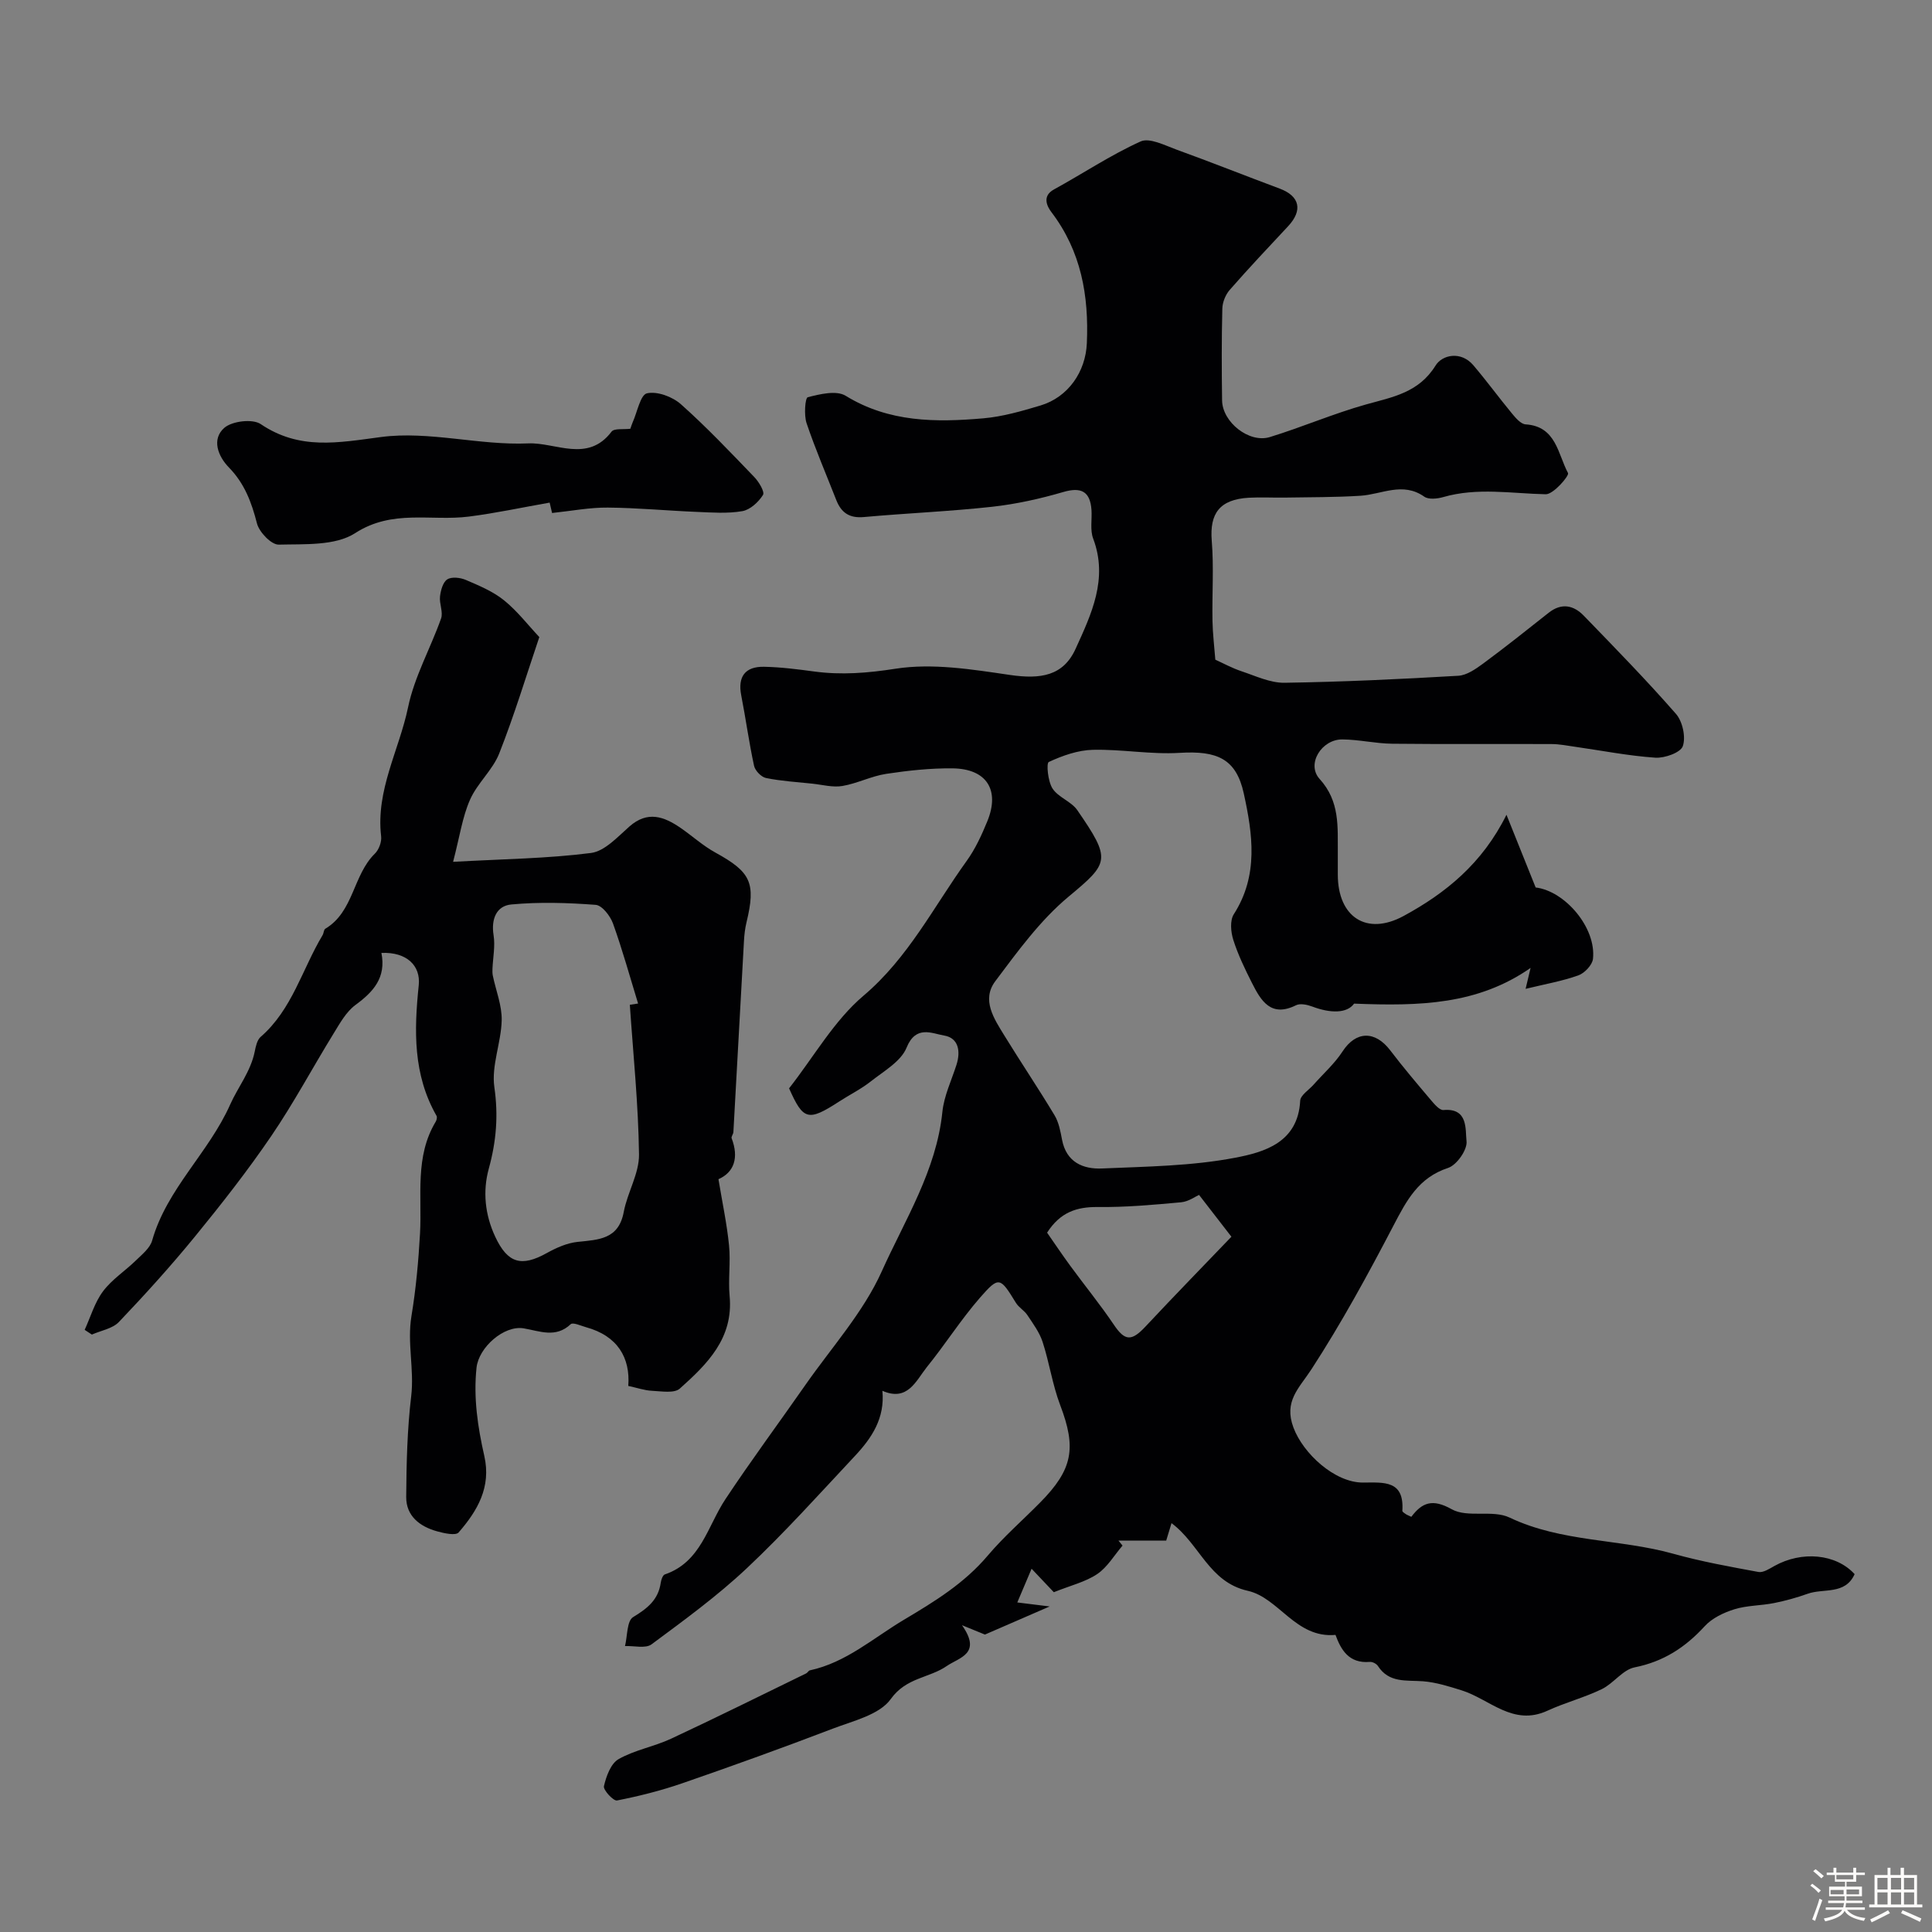 <svg enable-background="new 0 0 400 400" viewBox="0 0 400 400" xmlns="http://www.w3.org/2000/svg"><rect x="0" y="0" width="400" height="400" fill="#808080" stroke="none"/><path d="m374.8 390.4.4-.4c.7.5 1.3 1 1.8 1.4l-.5.5c-.5-.6-1.1-1.1-1.7-1.5zm1 7.3-.6-.3c.5-1.4 1.1-2.8 1.5-4.3.2.1.4.2.6.3-.5 1.3-1 2.8-1.5 4.3zm-.4-10.3.5-.4c.4.3 1 .8 1.7 1.4l-.5.5c-.5-.5-1.1-1-1.7-1.5zm2.5.3h1.7v-1h.6v1h3.5v-1h.6v1h1.8v.5h-1.8v1.4h-2v1h3.2v2h-3.2v.9h3.3v.5h-3.4c0 .3-.1.6-.1.9h4v.5h-3.7c.7.9 1.9 1.5 3.8 1.7-.1.2-.2.4-.3.6-2.1-.4-3.5-1.1-4-2.1-.4 1-1.8 1.7-4 2.2-.1-.2-.2-.4-.3-.6 2.1-.4 3.4-1 3.8-1.8h-3.4v-.5h3.6c.1-.3.1-.6.2-.9h-3.3v-.5h3.4c0-.3 0-.6 0-.9h-3.2v-2h3.3v-1h-2.1v-1.4h-1.7v-.5zm1.1 3.5v1h2.7c0-.3 0-.4 0-.4 0-.1 0-.2 0-.2 0-.1 0-.2 0-.3h-2.7zm1.2-3v.9h3.5v-.9zm4.7 3h-2.6v.6.4h2.6z" fill="#fcfbfa"/><path d="m393.6 386.7h.6v1.5h2.7v6.1h1.1v.6h-11v-.6h1.1v-6.1h2.7v-1.5h.6v1.5h2.1v-1.5zm-2.7 8.8.4.6c-1.2.6-2.5 1.3-3.8 1.9-.1-.2-.2-.4-.3-.6 1.2-.6 2.5-1.2 3.7-1.9zm-2.2-6.7v2.4h2.1v-2.4zm0 3v2.5h2.1v-2.5zm2.8-3v2.4h2.1v-2.4zm0 3v2.5h2.1v-2.5zm6 6.1c-1.4-.7-2.7-1.3-3.9-1.8l.3-.6c1.5.6 2.7 1.2 3.9 1.7zm-1.2-9.1h-2.1v2.4h2.1zm-2.1 3v2.5h2.1v-2.5z" fill="#fcfbfa"/><g fill="#010103"><path d="m182.69 287.95c.55 5.67-2.21 9.77-5.64 13.44-7.36 7.86-14.57 15.9-22.4 23.27-6.12 5.76-12.98 10.76-19.75 15.78-1.24.92-3.64.28-5.5.36.51-2.07.38-5.2 1.67-5.99 2.95-1.79 5.23-3.57 5.73-7.13.09-.61.41-1.56.84-1.71 7.49-2.56 8.83-9.96 12.53-15.55 5.32-8.03 11.06-15.77 16.57-23.67 5.41-7.76 11.99-15.02 15.81-23.51 4.8-10.68 11.32-20.88 12.56-33.04.34-3.32 1.89-6.52 2.92-9.75.89-2.79.43-5.55-2.54-6.05-2.56-.43-5.87-2.23-7.79 2.5-1.16 2.86-4.7 4.85-7.38 6.97-2.03 1.61-4.4 2.77-6.58 4.19-6.45 4.18-7.43 3.88-10.37-2.73 5.2-6.64 9.34-14.04 15.4-19.17 9.29-7.87 14.52-18.4 21.35-27.89 1.8-2.49 3.13-5.39 4.3-8.25 2.64-6.46-.15-10.85-7.18-10.94-4.59-.05-9.22.45-13.77 1.14-3.08.47-5.99 1.99-9.06 2.51-1.99.34-4.14-.26-6.22-.48-3.2-.34-6.44-.53-9.59-1.17-.99-.2-2.26-1.52-2.48-2.53-1.05-4.83-1.71-9.74-2.66-14.6-.74-3.82.77-5.99 4.77-5.9 3.44.07 6.88.51 10.29.97 5.69.77 11.12.33 16.9-.57 7.65-1.19 15.84.14 23.67 1.29 6.38.93 11.05.21 13.61-5.43 3.23-7.11 6.78-14.45 3.63-22.8-.67-1.77-.22-3.95-.35-5.93-.27-3.9-2.2-4.78-5.85-3.71-4.8 1.4-9.75 2.5-14.71 3.05-8.83.97-17.72 1.33-26.57 2.13-2.98.27-4.67-.89-5.7-3.5-2.08-5.31-4.34-10.55-6.16-15.94-.56-1.67-.3-5.23.25-5.37 2.52-.65 5.93-1.47 7.84-.3 8.97 5.52 18.68 5.52 28.51 4.67 4-.35 7.97-1.5 11.84-2.66 5.75-1.73 9.34-7 9.59-12.89.43-9.85-1.17-19.03-7.33-27.13-.75-.99-2.12-3.26.51-4.7 6-3.29 11.73-7.13 17.94-9.94 1.85-.84 4.99.79 7.4 1.67 7.17 2.6 14.26 5.42 21.41 8.09 4.16 1.55 4.82 4.49 1.73 7.8-4.07 4.35-8.15 8.68-12.07 13.16-.88 1-1.51 2.57-1.54 3.89-.16 6.33-.14 12.67-.05 19 .06 4.5 5.6 8.91 9.89 7.59 6.7-2.06 13.17-4.86 19.9-6.75 5.54-1.55 10.92-2.43 14.41-8.06 1.38-2.24 5.25-3.06 7.8-.08 2.77 3.25 5.29 6.71 8.01 10 .77.93 1.84 2.2 2.83 2.26 6.35.4 6.67 6.16 8.78 10.08.3.55-3.02 4.42-4.61 4.39-7.1-.15-14.17-1.45-21.24.59-1.22.35-3.01.54-3.91-.09-4.46-3.14-8.8-.47-13.21-.19-5.19.33-10.41.29-15.62.38-2.5.04-5.01-.11-7.5.03-6.03.35-8.13 3.24-7.67 8.91.45 5.48.05 11.03.15 16.55.05 2.64.37 5.28.59 8.07 1.6.72 3.47 1.75 5.46 2.41 2.91.97 5.91 2.41 8.86 2.37 12-.18 24-.75 35.98-1.45 1.76-.1 3.61-1.4 5.14-2.52 4.6-3.4 9.09-6.97 13.57-10.52 2.68-2.12 5.18-1.57 7.3.63 6.46 6.67 12.96 13.32 19.06 20.3 1.37 1.57 2.07 4.79 1.42 6.68-.46 1.34-3.76 2.52-5.7 2.39-5.56-.38-11.08-1.47-16.62-2.26-1.62-.23-3.24-.56-4.86-.56-11-.05-22 .05-33-.07-3.44-.04-6.86-.86-10.3-.89-4.31-.04-7.51 5.11-4.72 8.18 4.25 4.68 3.72 9.93 3.77 15.32.01 1.5 0 3 0 4.5 0 8.74 5.93 12.74 13.65 8.54 8.66-4.71 16.26-10.83 21.27-20.94 1.99 4.95 3.97 9.9 6.04 15.05 6.08.74 12.57 8.32 11.87 14.78-.14 1.27-1.74 2.96-3.03 3.42-3.29 1.18-6.8 1.79-10.92 2.79.5-2.09.75-3.13 1.03-4.33-10.96 7.62-22.9 7.93-36.54 7.39-1.47 2.05-4.88 2.03-8.65.61-1.04-.39-2.5-.71-3.38-.27-5.19 2.57-7.24-.92-9.1-4.59-1.47-2.9-2.9-5.87-3.88-8.95-.52-1.63-.72-4.01.1-5.3 5.17-8.04 3.91-16.61 2.07-25.02-1.58-7.21-5.54-8.87-13.28-8.4-5.95.37-11.97-.77-17.95-.63-3.1.07-6.3 1.2-9.14 2.52-.54.25-.19 4 .77 5.49 1.18 1.83 3.88 2.67 5.13 4.48 7.08 10.27 6.63 10.9-1.81 17.92-5.86 4.88-10.53 11.32-15.16 17.49-2.92 3.89-.24 7.82 1.9 11.3 3.39 5.52 7.02 10.9 10.36 16.46.89 1.48 1.23 3.35 1.56 5.1.9 4.65 4.36 6.09 8.28 5.92 9.21-.4 18.54-.5 27.54-2.22 6.03-1.15 13.03-3.14 13.48-11.8.06-1.16 1.81-2.24 2.79-3.35 2.01-2.27 4.34-4.34 5.98-6.86 2.74-4.22 6.7-4.39 9.87-.23 2.68 3.52 5.55 6.9 8.4 10.27.73.86 1.81 2.16 2.63 2.09 5.17-.45 4.49 4.06 4.77 6.46.2 1.75-2.03 4.95-3.83 5.53-6.13 2.01-8.58 6.74-11.29 11.92-5.28 10.12-10.77 20.19-16.98 29.75-2.56 3.94-5.79 6.6-3.73 12.1 1.99 5.33 8.52 11.4 14.41 11.37 4.29-.02 8.56-.52 8.13 5.85-.01.21.43.49.7.67.25.18.56.28 1.16.57 2.21-2.93 4.34-3.83 8.36-1.57 3.28 1.84 8.49.06 11.97 1.72 10.83 5.15 22.79 4.38 33.96 7.51 5.76 1.61 11.69 2.67 17.58 3.76.99.18 2.26-.66 3.28-1.23 5.68-3.18 12.77-2.55 16.63 1.68-1.96 4.35-6.43 2.88-9.72 4.06-2.27.81-4.61 1.46-6.97 1.93-2.71.54-5.58.47-8.19 1.28-2.23.69-4.64 1.84-6.17 3.52-4.02 4.39-8.53 7.32-14.5 8.51-2.47.49-4.37 3.34-6.82 4.52-3.62 1.75-7.58 2.77-11.24 4.46-7.13 3.28-11.95-2.41-17.78-4.23-2.6-.81-5.28-1.66-7.97-1.87-3.45-.26-7.03.41-9.34-3.17-.3-.46-1.13-.89-1.68-.84-4.38.37-5.99-2.58-7.1-5.59-8.24.75-11.7-7.68-18.16-9.13-8.07-1.81-9.9-9.62-15.79-14.01-.37 1.23-.7 2.31-1.1 3.62-3.24 0-6.56 0-9.88 0 .28.34.56.69.84 1.03-1.72 2-3.13 4.47-5.24 5.89-2.44 1.64-5.5 2.36-8.99 3.76-1.01-1.07-2.55-2.7-4.6-4.86-.9 2.13-1.79 4.22-2.96 6.98 2.25.28 4.13.51 6.7.83-4.5 1.96-8.42 3.66-13.4 5.82-.26-.11-1.84-.75-4.75-1.94 4.17 5.93-.56 6.67-3.15 8.45-3.64 2.52-8.39 2.35-11.59 6.83-2.33 3.27-7.78 4.52-12.04 6.15-10.3 3.94-20.69 7.69-31.11 11.29-4.4 1.52-8.96 2.67-13.54 3.57-.74.14-2.89-2.18-2.7-2.97.47-2.04 1.42-4.68 3.03-5.59 3.33-1.9 7.33-2.58 10.85-4.22 9.39-4.38 18.68-9 27.99-13.53.29-.14.48-.57.76-.63 7.52-1.63 13.08-6.66 19.44-10.45 6.46-3.85 12.53-7.56 17.41-13.33 3.3-3.9 7.2-7.29 10.8-10.94 6.83-6.9 7.56-11.33 4.18-20.2-1.6-4.21-2.24-8.78-3.64-13.08-.65-1.99-1.98-3.78-3.16-5.56-.63-.95-1.78-1.57-2.37-2.54-3.27-5.32-3.49-5.57-7.44-1.05-3.96 4.54-7.21 9.7-11.02 14.39-2.24 2.84-3.97 7.17-9.18 4.88zm34.1-32.74c1.5 2.15 3.11 4.56 4.82 6.89 2.98 4.07 6.18 7.99 9 12.17 2.27 3.37 3.64 3.49 6.53.4 6.09-6.51 12.32-12.89 17.81-18.62-2.19-2.83-4.35-5.63-6.7-8.66-.7.3-2.17 1.39-3.72 1.53-5.75.53-11.52 1.05-17.28.98-4.36-.04-7.75 1.09-10.46 5.31z"/><path d="m78.97 197.29c1.01 5.15-1.69 8.07-5.38 10.78-1.91 1.41-3.21 3.77-4.5 5.87-4.35 7.06-8.26 14.41-12.92 21.25-4.89 7.18-10.28 14.06-15.78 20.79-5 6.12-10.32 12-15.77 17.72-1.32 1.39-3.71 1.77-5.6 2.61-.5-.33-.99-.65-1.49-.98 1.23-2.69 2.07-5.67 3.8-7.98 1.84-2.46 4.6-4.23 6.84-6.42 1.26-1.23 2.89-2.53 3.33-4.09 3.04-10.72 11.72-18.17 16.17-28.19 1.56-3.51 4.23-6.8 5.06-10.9.22-1.08.49-2.43 1.24-3.08 6.53-5.67 8.59-14.02 12.82-21.06.25-.42.23-1.13.57-1.33 5.9-3.53 5.7-11.09 10.25-15.54.84-.82 1.44-2.45 1.3-3.6-1.13-9.54 3.73-17.83 5.58-26.72 1.31-6.32 4.65-12.21 6.83-18.37.47-1.33-.4-3.07-.22-4.57.15-1.26.6-2.95 1.51-3.53s2.7-.37 3.84.12c2.73 1.17 5.59 2.36 7.87 4.19 2.74 2.2 4.94 5.08 7.34 7.64-2.68 7.92-5.16 16.13-8.3 24.09-1.36 3.45-4.55 6.17-6.05 9.59-1.58 3.58-2.13 7.6-3.5 12.85 10.5-.58 19.59-.68 28.55-1.83 2.85-.37 5.52-3.34 7.95-5.48 3.77-3.32 7.18-2.07 10.63.31 2.42 1.67 4.62 3.69 7.18 5.09 7.34 4.03 8.41 6.25 6.44 14.42-.31 1.27-.46 2.59-.53 3.89-.74 13.18-1.45 26.37-2.19 39.55-.02.44-.49.96-.36 1.29 1.53 4.01.52 7.04-2.73 8.47.8 4.87 1.75 9.26 2.19 13.71.35 3.46-.2 7.01.12 10.48.82 8.74-4.64 14.09-10.31 19.16-1.15 1.03-3.81.55-5.76.46-1.52-.07-3.02-.6-4.91-1.01.44-5.85-2.23-10.36-8.73-12.15-1.08-.3-2.73-1.07-3.19-.63-3.11 2.93-6.41 1.42-9.74.86-4.08-.68-9.31 3.94-9.76 8.15-.66 6.22.25 12.28 1.61 18.27 1.47 6.46-1.43 11.37-5.32 15.84-.61.7-3 .17-4.44-.23-3.59-.99-6.44-3.17-6.41-7.13.05-6.95.21-13.93 1.03-20.82.67-5.59-.87-11.06.06-16.64.93-5.63 1.45-11.36 1.77-17.07.44-7.83-1.13-15.9 3.26-23.18.19-.32.32-.91.16-1.19-4.88-8.55-4.66-17.65-3.68-27.08.4-3.98-2.45-6.87-7.73-6.65zm51.43 10.74c.57-.09 1.14-.17 1.71-.26-1.7-5.54-3.24-11.13-5.2-16.58-.57-1.57-2.26-3.75-3.58-3.85-5.8-.44-11.69-.62-17.47-.08-3.06.28-4.21 3-3.67 6.36.36 2.25-.13 4.63-.23 6.96-.02.47-.02.95.07 1.41.64 3.09 1.91 6.19 1.84 9.26-.11 4.63-2.16 9.39-1.52 13.83.85 5.88.4 11.24-1.15 16.87-1.29 4.69-.8 9.55 1.34 14.12 2.56 5.46 5.39 6.3 10.67 3.36 1.96-1.09 4.18-2.08 6.37-2.31 4.36-.46 8.5-.5 9.56-6.2.76-4.04 3.21-7.96 3.16-11.91-.13-10.33-1.2-20.65-1.9-30.98z"/><path d="m114.3 106.21c-.22-.94-.47-2.02-.5-2.15-5.75 1.01-11.2 2.19-16.71 2.89-7.83 1-15.81-1.58-23.56 3.43-4.12 2.66-10.46 2.24-15.82 2.38-1.53.04-4.05-2.59-4.51-4.4-1.12-4.37-2.57-8.26-5.8-11.57-2.27-2.32-3.64-5.86-.96-8.21 1.61-1.41 5.86-1.91 7.53-.78 8.05 5.44 15.99 3.86 24.93 2.68 9.93-1.31 20.36 1.77 30.5 1.32 5.6-.24 12.29 4.09 17.21-2.43.55-.73 2.49-.42 3.9-.6.15-.43.28-.89.47-1.32.96-2.12 1.6-5.71 2.97-6.02 2.11-.47 5.27.7 7.02 2.26 5.32 4.73 10.23 9.92 15.18 15.06.96.99 2.22 3.09 1.82 3.72-.93 1.48-2.66 3.08-4.29 3.36-3.07.53-6.31.28-9.47.15-6.12-.25-12.24-.84-18.36-.89-3.72-.04-7.45.69-11.55 1.12z"/></g></svg>